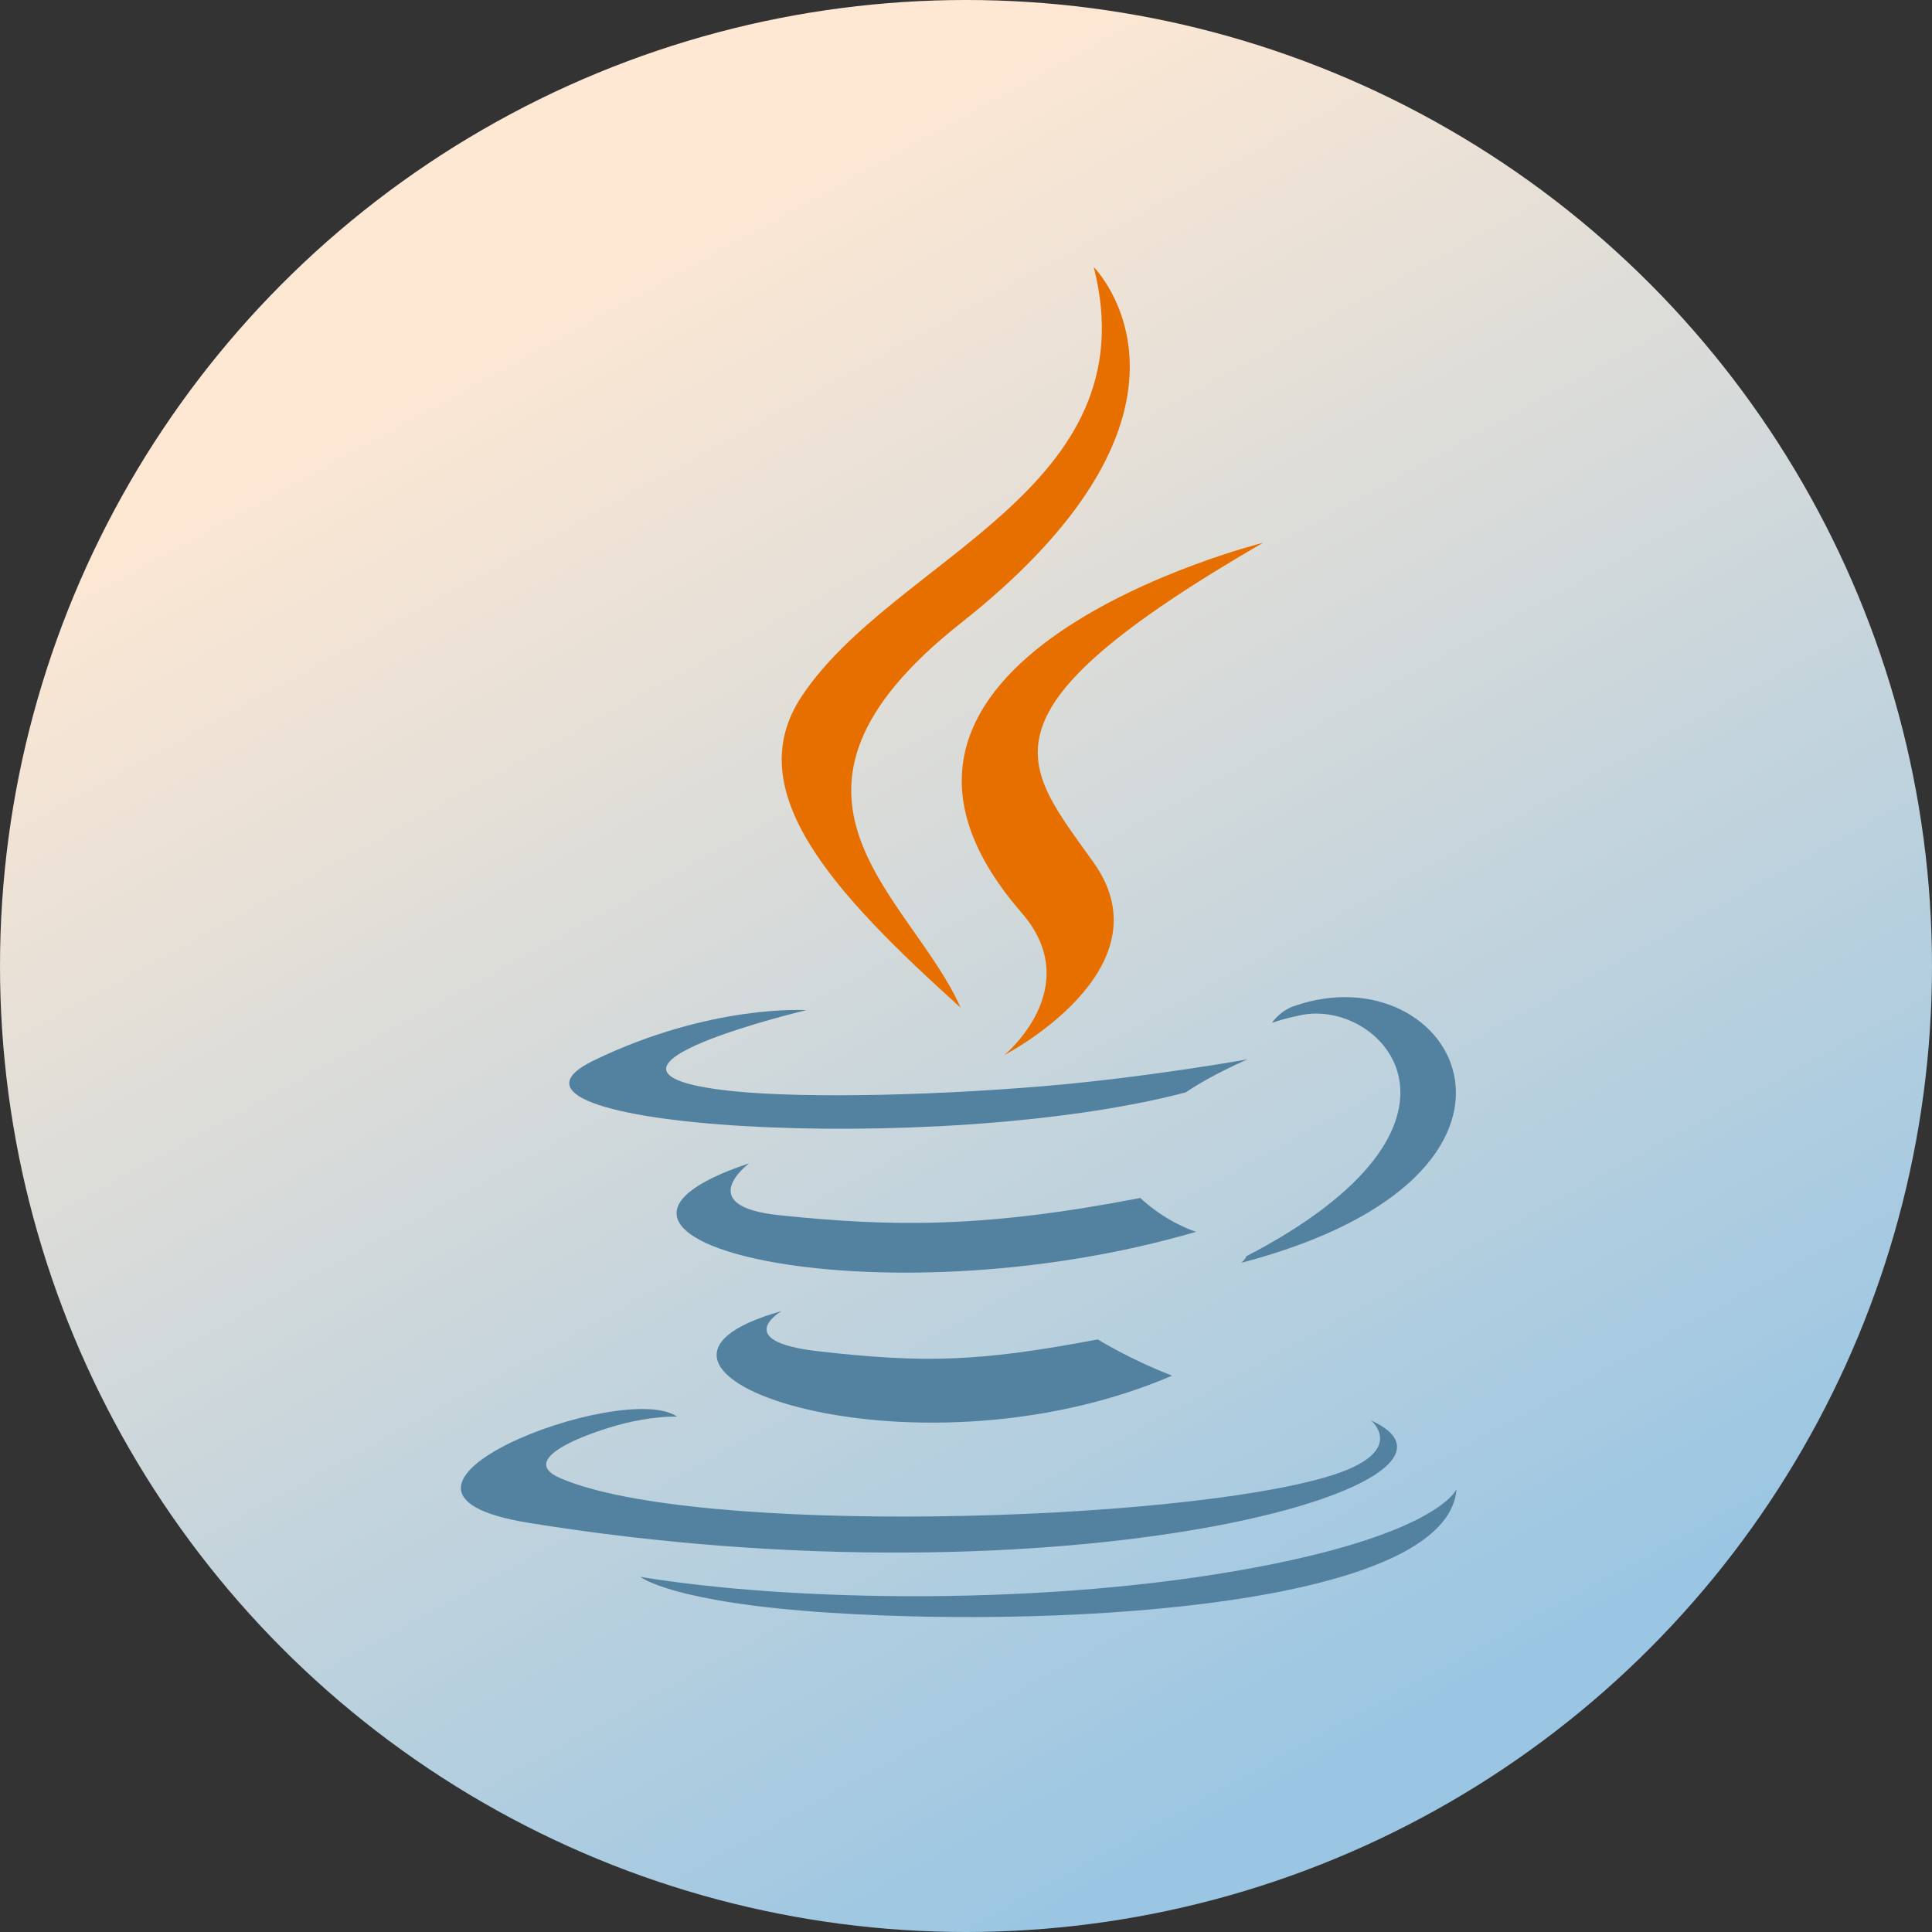 <svg width="80" height="80" viewBox="0 0 80 80" fill="none" xmlns="http://www.w3.org/2000/svg">
<rect x="0" y="0" width="80" height="80" fill="#333333" stroke="none"/>
<circle cx="40" cy="40" r="40" fill="url(#paint0_linear_1748_10424)"/>
<g clip-path="url(#clip0_1748_10424)">
<path d="M32.362 54.29C32.362 54.29 30.226 55.533 33.882 55.953C38.312 56.458 40.576 56.386 45.457 55.462C45.457 55.462 46.741 56.267 48.533 56.964C37.59 61.654 23.767 56.692 32.362 54.29" fill="#5382A1"/>
<path d="M31.023 48.17C31.023 48.17 28.627 49.944 32.286 50.322C37.018 50.81 40.755 50.85 47.221 49.605C47.221 49.605 48.116 50.512 49.522 51.008C36.291 54.877 21.555 51.313 31.023 48.17" fill="#5382A1"/>
<path d="M42.297 37.789C44.994 40.893 41.589 43.686 41.589 43.686C41.589 43.686 48.435 40.152 45.291 35.726C42.355 31.599 40.102 29.548 52.294 22.477C52.294 22.477 33.157 27.257 42.297 37.788" fill="#E76F00"/>
<path d="M56.77 58.817C56.77 58.817 58.351 60.12 55.029 61.127C48.713 63.041 28.74 63.619 23.191 61.203C21.197 60.336 24.937 59.132 26.113 58.879C27.34 58.613 28.042 58.663 28.042 58.663C25.824 57.1 13.705 61.731 21.886 63.057C44.197 66.675 62.557 61.428 56.77 58.817Z" fill="#5382A1"/>
<path d="M33.388 41.829C33.388 41.829 23.228 44.242 29.79 45.118C32.561 45.489 38.084 45.406 43.229 44.974C47.433 44.62 51.655 43.866 51.655 43.866C51.655 43.866 50.172 44.501 49.1 45.233C38.783 47.946 18.852 46.684 24.59 43.909C29.443 41.563 33.388 41.829 33.388 41.829" fill="#5382A1"/>
<path d="M51.613 52.016C62.101 46.566 57.252 41.329 53.867 42.035C53.038 42.208 52.668 42.357 52.668 42.357C52.668 42.357 52.976 41.875 53.564 41.666C60.26 39.312 65.409 48.609 51.402 52.291C51.402 52.291 51.565 52.146 51.613 52.016" fill="#5382A1"/>
<path d="M45.291 11.06C45.291 11.06 51.099 16.87 39.782 25.805C30.707 32.972 37.713 37.058 39.778 41.727C34.481 36.948 30.593 32.74 33.202 28.824C37.029 23.076 47.634 20.289 45.291 11.06" fill="#E76F00"/>
<path d="M34.42 66.784C44.486 67.428 59.945 66.426 60.311 61.663C60.311 61.663 59.608 63.469 51.992 64.903C43.399 66.52 32.802 66.331 26.517 65.295C26.517 65.295 27.803 66.36 34.42 66.784" fill="#5382A1"/>
</g>
<defs>
<linearGradient id="paint0_linear_1748_10424" x1="22.432" y1="10.931" x2="56.432" y2="72.931" gradientUnits="userSpaceOnUse">
<stop stop-color="#FFE8D3"/>
<stop offset="1" stop-color="#9AC6E3"/>
</linearGradient>
<clipPath id="clip0_1748_10424">
<rect width="41.434" height="56" fill="white" transform="translate(19 11)"/>
</clipPath>
</defs>
</svg>
